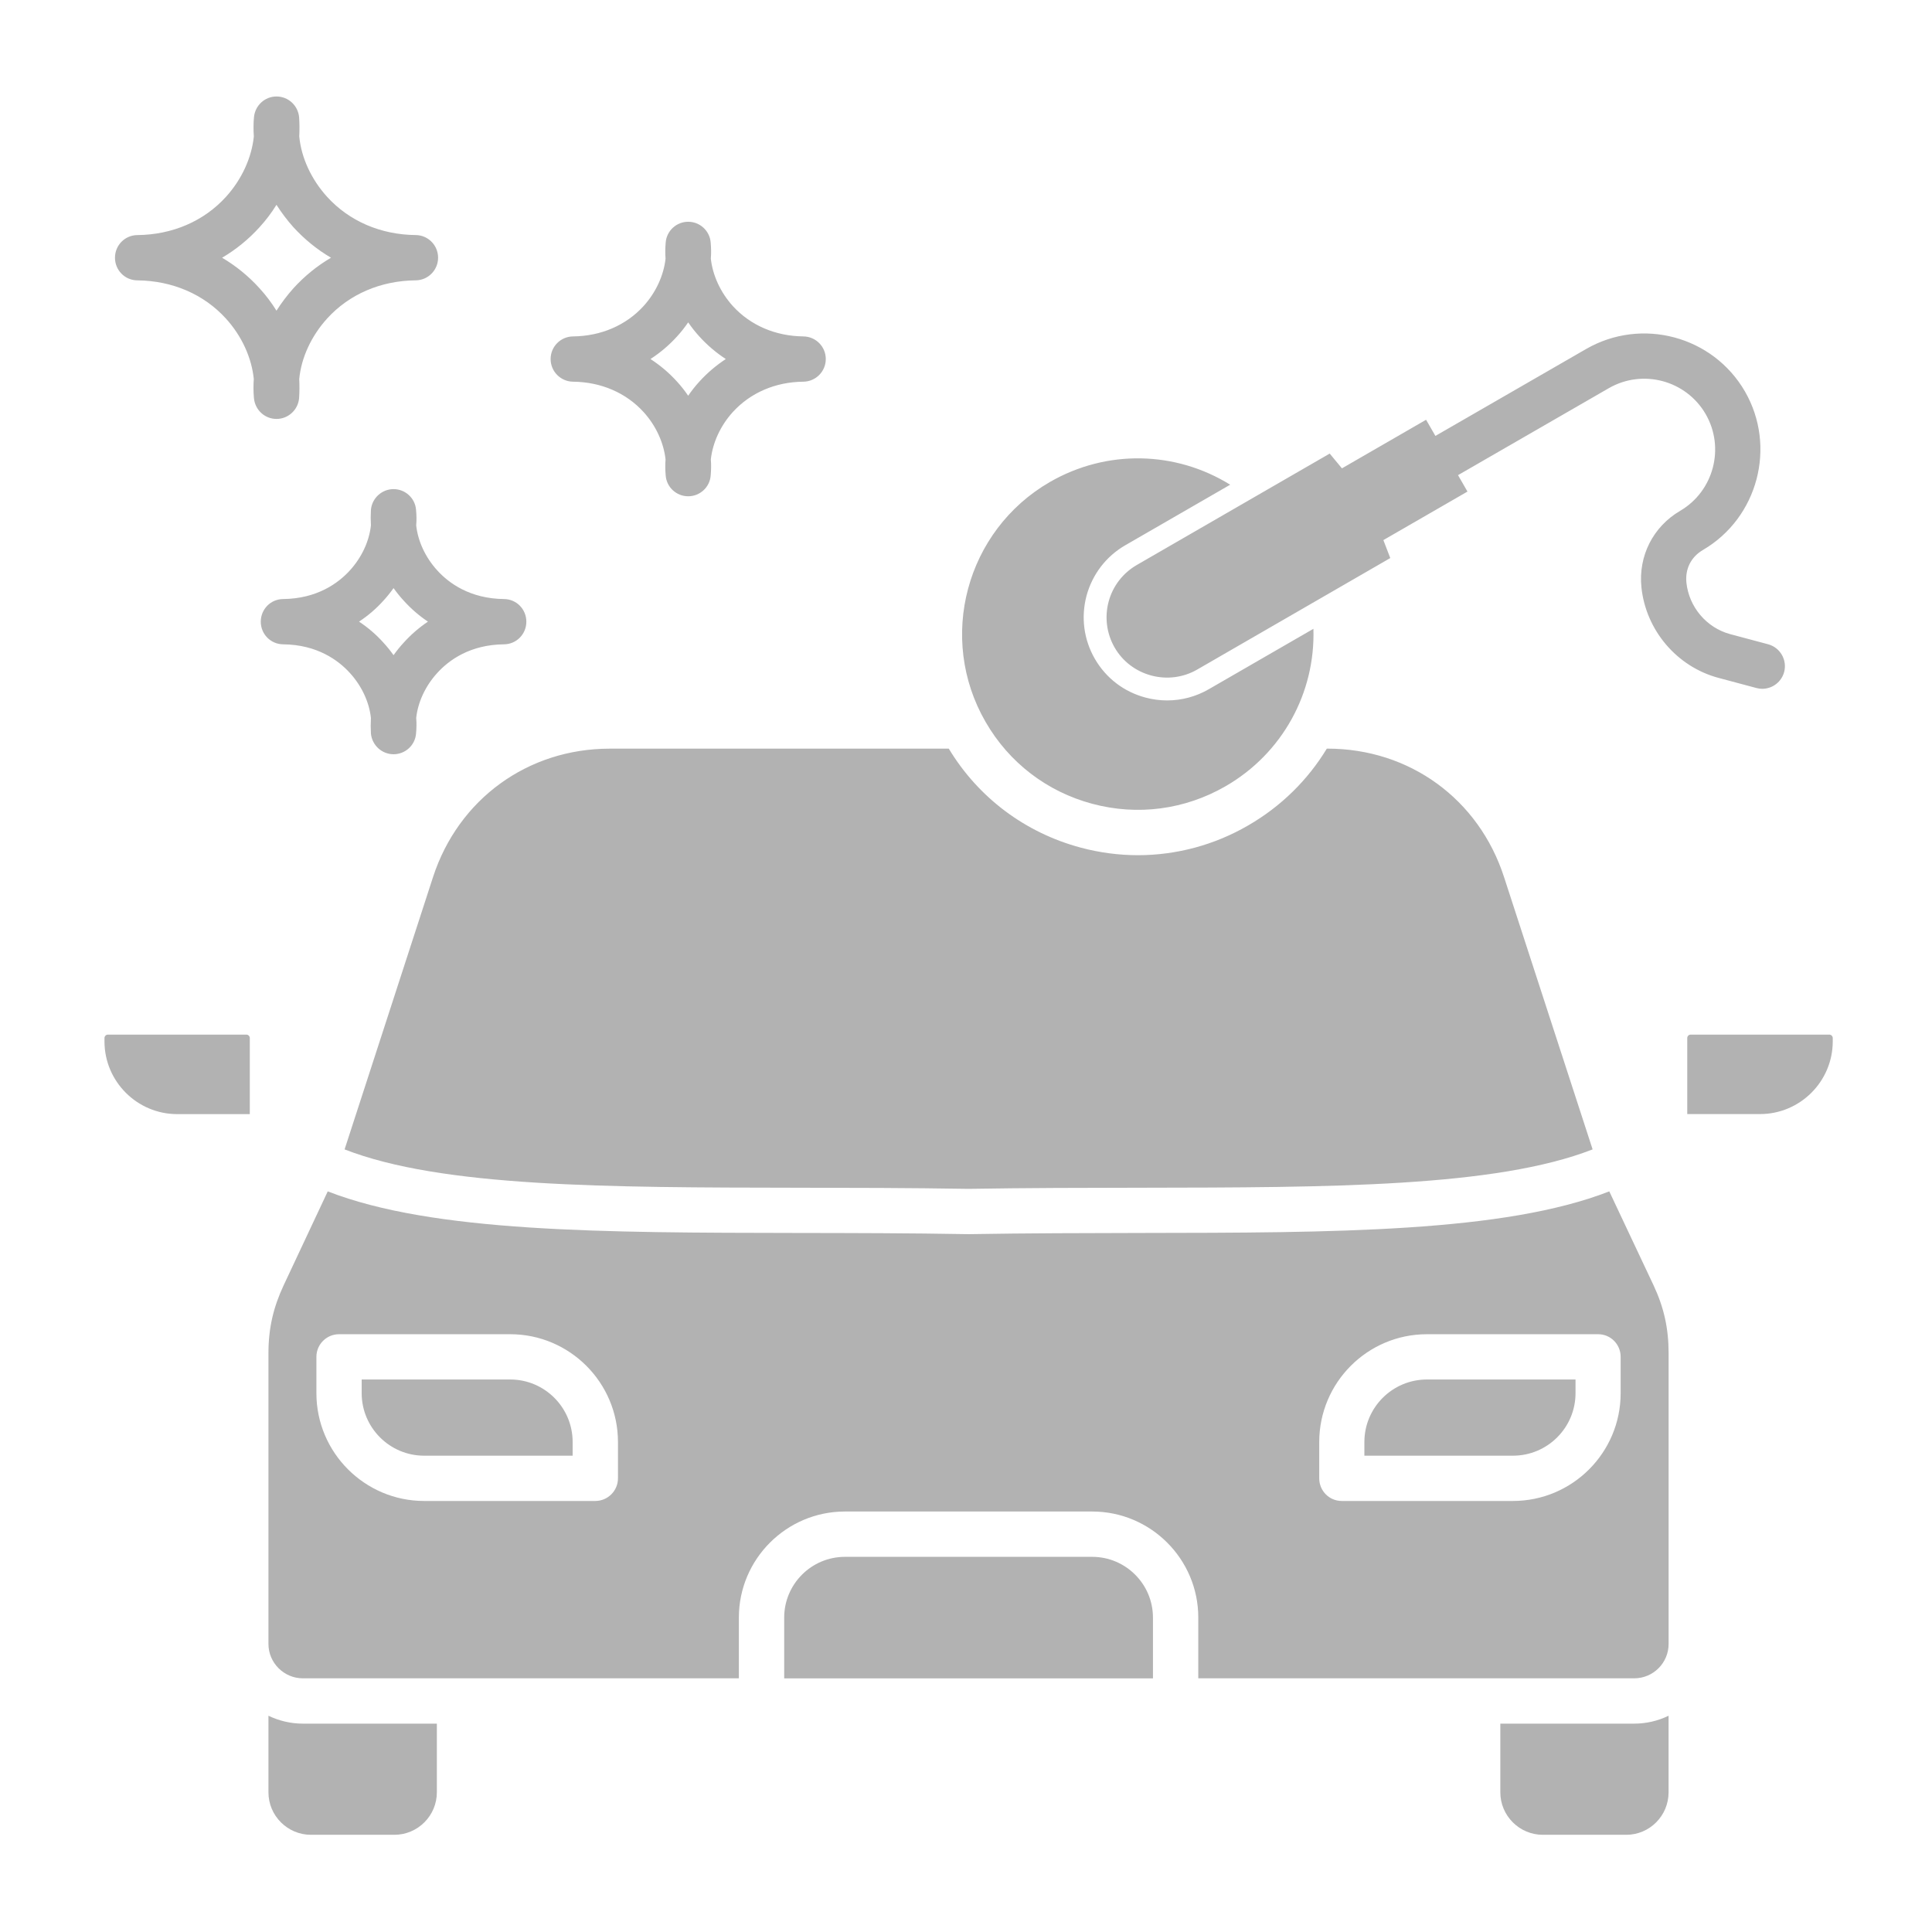 <?xml version="1.0" encoding="UTF-8"?> <svg xmlns="http://www.w3.org/2000/svg" width="78" height="78" viewBox="0 0 78 78" fill="none"><path fill-rule="evenodd" clip-rule="evenodd" d="M55.852 21.809L56.129 22.53L48.334 27.032C47.772 27.356 47.109 27.44 46.483 27.273C45.854 27.105 45.322 26.703 44.998 26.138C44.677 25.578 44.591 24.914 44.758 24.291C44.926 23.662 45.334 23.135 45.897 22.809L53.684 18.312L54.173 18.903C54.175 18.904 54.178 18.907 54.179 18.907C54.181 18.907 54.182 18.906 54.182 18.906L57.575 16.947L57.951 17.599L64.036 14.09C66.282 12.797 69.156 13.568 70.45 15.807C71.731 18.033 70.972 20.902 68.757 22.201C68.271 22.484 68.029 22.967 68.085 23.525C68.191 24.511 68.9 25.344 69.846 25.6L71.384 26.011C71.87 26.142 72.16 26.643 72.031 27.131C71.978 27.325 71.864 27.497 71.704 27.619C71.544 27.742 71.349 27.808 71.147 27.809C71.067 27.809 70.992 27.798 70.911 27.777L69.374 27.366C67.7 26.916 66.451 25.449 66.269 23.715C66.138 22.451 66.736 21.267 67.831 20.624C69.187 19.831 69.647 18.08 68.864 16.721C68.073 15.353 66.32 14.884 64.95 15.673L58.864 19.183L59.246 19.846L55.854 21.803C55.855 21.806 55.854 21.808 55.852 21.809ZM60.572 69.588V72.36C60.572 73.306 61.343 74.076 62.289 74.076H65.654C66.6 74.076 67.365 73.306 67.365 72.36V69.269C66.932 69.479 66.458 69.588 65.977 69.588H60.572ZM17.638 69.588H12.225C11.733 69.588 11.261 69.472 10.838 69.269V72.36C10.838 73.306 11.608 74.076 12.555 74.076H15.92C16.866 74.076 17.637 73.306 17.637 72.36V69.588H17.638ZM23.138 13.582C22.634 13.586 22.23 13.994 22.23 14.495C22.23 14.997 22.634 15.405 23.138 15.41C24.264 15.422 25.272 15.856 25.981 16.633C26.485 17.187 26.796 17.876 26.87 18.548C26.852 18.767 26.858 18.985 26.876 19.2C26.913 19.674 27.312 20.036 27.784 20.036C28.257 20.036 28.656 19.672 28.692 19.2C28.711 18.985 28.717 18.766 28.698 18.546C28.773 17.876 29.084 17.187 29.588 16.633C30.298 15.856 31.305 15.42 32.431 15.41C32.935 15.405 33.339 14.997 33.339 14.495C33.339 13.994 32.935 13.586 32.431 13.582C31.305 13.569 30.297 13.135 29.588 12.358C29.084 11.802 28.773 11.115 28.698 10.443C28.717 10.224 28.711 10.006 28.692 9.79C28.654 9.317 28.257 8.953 27.784 8.953C27.312 8.953 26.913 9.316 26.876 9.79C26.858 10.004 26.852 10.224 26.87 10.443C26.796 11.114 26.485 11.802 25.981 12.358C25.272 13.135 24.264 13.569 23.138 13.582ZM27.33 13.588C27.498 13.406 27.647 13.214 27.784 13.015C27.921 13.214 28.071 13.406 28.238 13.588C28.555 13.938 28.916 14.243 29.302 14.495C28.916 14.75 28.555 15.053 28.238 15.403C28.071 15.585 27.921 15.777 27.784 15.976C27.647 15.777 27.498 15.585 27.33 15.403C27.014 15.053 26.652 14.748 26.261 14.495C26.655 14.24 27.015 13.935 27.33 13.588ZM13.208 12.859C14.098 11.88 15.367 11.331 16.785 11.318C17.283 11.313 17.687 10.905 17.687 10.404C17.687 9.902 17.283 9.494 16.785 9.49C15.367 9.476 14.098 8.927 13.208 7.948C12.567 7.242 12.163 6.365 12.082 5.509C12.094 5.248 12.094 4.989 12.076 4.732C12.032 4.26 11.64 3.895 11.162 3.895C10.69 3.895 10.297 4.26 10.254 4.732C10.23 4.988 10.23 5.248 10.248 5.509C10.161 6.365 9.762 7.242 9.122 7.948C8.231 8.929 6.962 9.477 5.544 9.491C5.039 9.496 4.642 9.904 4.642 10.405C4.642 10.906 5.039 11.315 5.544 11.319C6.962 11.333 8.231 11.881 9.121 12.861C9.762 13.566 10.16 14.444 10.246 15.3C10.228 15.56 10.228 15.819 10.253 16.077C10.297 16.549 10.688 16.913 11.161 16.913C11.39 16.914 11.611 16.828 11.78 16.673C11.95 16.518 12.055 16.305 12.075 16.077C12.093 15.821 12.093 15.56 12.081 15.3C12.163 14.442 12.567 13.566 13.208 12.859ZM13.364 10.405C12.803 10.733 12.3 11.142 11.852 11.632C11.598 11.916 11.367 12.221 11.162 12.543C10.961 12.218 10.73 11.913 10.472 11.632C10.035 11.149 9.527 10.736 8.967 10.405C9.52 10.079 10.03 9.668 10.472 9.18C10.734 8.895 10.964 8.589 11.162 8.269C11.367 8.591 11.598 8.896 11.852 9.18C12.3 9.666 12.804 10.078 13.364 10.405ZM16.301 24.252C16.593 24.576 16.922 24.86 17.277 25.097C16.918 25.338 16.59 25.622 16.301 25.943C16.151 26.104 16.014 26.275 15.889 26.451C15.764 26.275 15.627 26.104 15.478 25.943C15.188 25.62 14.858 25.336 14.495 25.097C14.858 24.858 15.188 24.574 15.478 24.252C15.627 24.09 15.764 23.919 15.889 23.743C16.014 23.919 16.151 24.09 16.301 24.252ZM14.975 29.614C15.019 30.086 15.417 30.451 15.889 30.451C16.362 30.451 16.761 30.088 16.797 29.614C16.816 29.407 16.822 29.197 16.803 28.985C16.872 28.35 17.171 27.699 17.649 27.174C18.121 26.651 18.98 26.026 20.348 26.013C20.853 26.008 21.25 25.6 21.25 25.099C21.25 24.597 20.853 24.189 20.348 24.185C18.98 24.171 18.121 23.546 17.649 23.024C17.171 22.498 16.872 21.846 16.803 21.211C16.822 21.001 16.816 20.79 16.797 20.583C16.761 20.111 16.362 19.747 15.889 19.747C15.417 19.747 15.018 20.111 14.975 20.583C14.963 20.79 14.963 21.001 14.975 21.211C14.907 21.846 14.608 22.498 14.13 23.024C13.658 23.546 12.798 24.171 11.43 24.185C10.926 24.189 10.528 24.597 10.528 25.099C10.528 25.6 10.926 26.008 11.43 26.013C12.798 26.026 13.658 26.651 14.13 27.174C14.608 27.699 14.907 28.351 14.975 28.986C14.963 29.197 14.963 29.407 14.975 29.614ZM10.085 44.978V41.908C10.085 41.834 10.023 41.77 9.948 41.77H4.355C4.281 41.77 4.218 41.834 4.218 41.908V42.044C4.218 43.663 5.538 44.98 7.155 44.98H10.085V44.978ZM23.119 58.77V58.217C23.119 56.824 21.988 55.694 20.6 55.694H14.602V56.247C14.602 57.638 15.734 58.77 17.122 58.77H23.119ZM46.548 65.307C46.548 63.954 45.447 62.854 44.097 62.854H34.111C32.761 62.854 31.66 63.954 31.66 65.307V67.76H46.548V65.307ZM63.608 55.694H57.61C56.216 55.694 55.084 56.826 55.084 58.217V58.77H61.082C62.476 58.77 63.608 57.638 63.608 56.247V55.694ZM64.971 48.099L66.757 51.888C67.18 52.789 67.366 53.636 67.366 54.632V66.37C67.366 67.136 66.745 67.758 65.978 67.758H48.378V65.305C48.378 62.944 46.456 61.024 44.097 61.024H34.111C31.753 61.024 29.83 62.944 29.83 65.305V67.758H12.225C11.467 67.758 10.838 67.136 10.838 66.37V54.632C10.838 53.636 11.031 52.789 11.453 51.888L13.232 48.099C17.487 49.757 24.325 49.766 32.17 49.778C34.404 49.781 36.712 49.784 39.088 49.826H39.119C41.489 49.786 43.803 49.783 46.037 49.778C53.878 49.768 60.721 49.757 64.971 48.099ZM20.6 53.866C22.995 53.866 24.949 55.817 24.949 58.217V59.684C24.949 60.188 24.538 60.598 24.035 60.598H17.123C14.729 60.598 12.774 58.646 12.774 56.247V54.78C12.774 54.274 13.185 53.866 13.688 53.866H20.6ZM57.61 53.866H64.522C65.026 53.866 65.43 54.274 65.43 54.78V56.247C65.43 58.646 63.483 60.598 61.081 60.598H54.169C53.664 60.598 53.261 60.188 53.261 59.684V58.217C53.262 55.817 55.209 53.866 57.61 53.866ZM73.855 41.77H68.256C68.181 41.77 68.119 41.834 68.119 41.908V44.978H71.056C72.674 44.978 73.993 43.662 73.993 42.042V41.907C73.992 41.87 73.977 41.836 73.951 41.81C73.926 41.785 73.891 41.77 73.855 41.77ZM50.388 33.327C51.731 32.553 52.808 31.477 53.567 30.224H53.591C56.902 30.224 59.7 32.257 60.721 35.406L64.298 46.404C60.384 47.932 53.703 47.941 46.038 47.952C43.799 47.955 41.485 47.958 39.102 47.997C36.719 47.958 34.411 47.955 32.172 47.952C24.507 47.941 17.826 47.932 13.912 46.404L17.483 35.408C18.51 32.259 21.31 30.225 24.619 30.225H38.305C39.499 32.202 41.386 33.619 43.625 34.219C44.382 34.423 45.162 34.526 45.945 34.527C47.506 34.525 49.038 34.111 50.388 33.327ZM45.435 22.011L49.666 19.569C47.469 18.207 44.688 18.132 42.386 19.46C39.001 21.416 37.833 25.761 39.792 29.148C40.738 30.789 42.268 31.962 44.097 32.451C45.927 32.941 47.836 32.69 49.48 31.742C51.782 30.414 53.107 27.964 53.026 25.387L48.796 27.829C48.287 28.123 47.709 28.278 47.121 28.278C46.829 28.278 46.536 28.24 46.244 28.162C45.372 27.929 44.652 27.375 44.202 26.599C43.755 25.825 43.636 24.92 43.866 24.052C44.103 23.184 44.658 22.459 45.435 22.011Z" fill="#B2B2B2"></path></svg> 